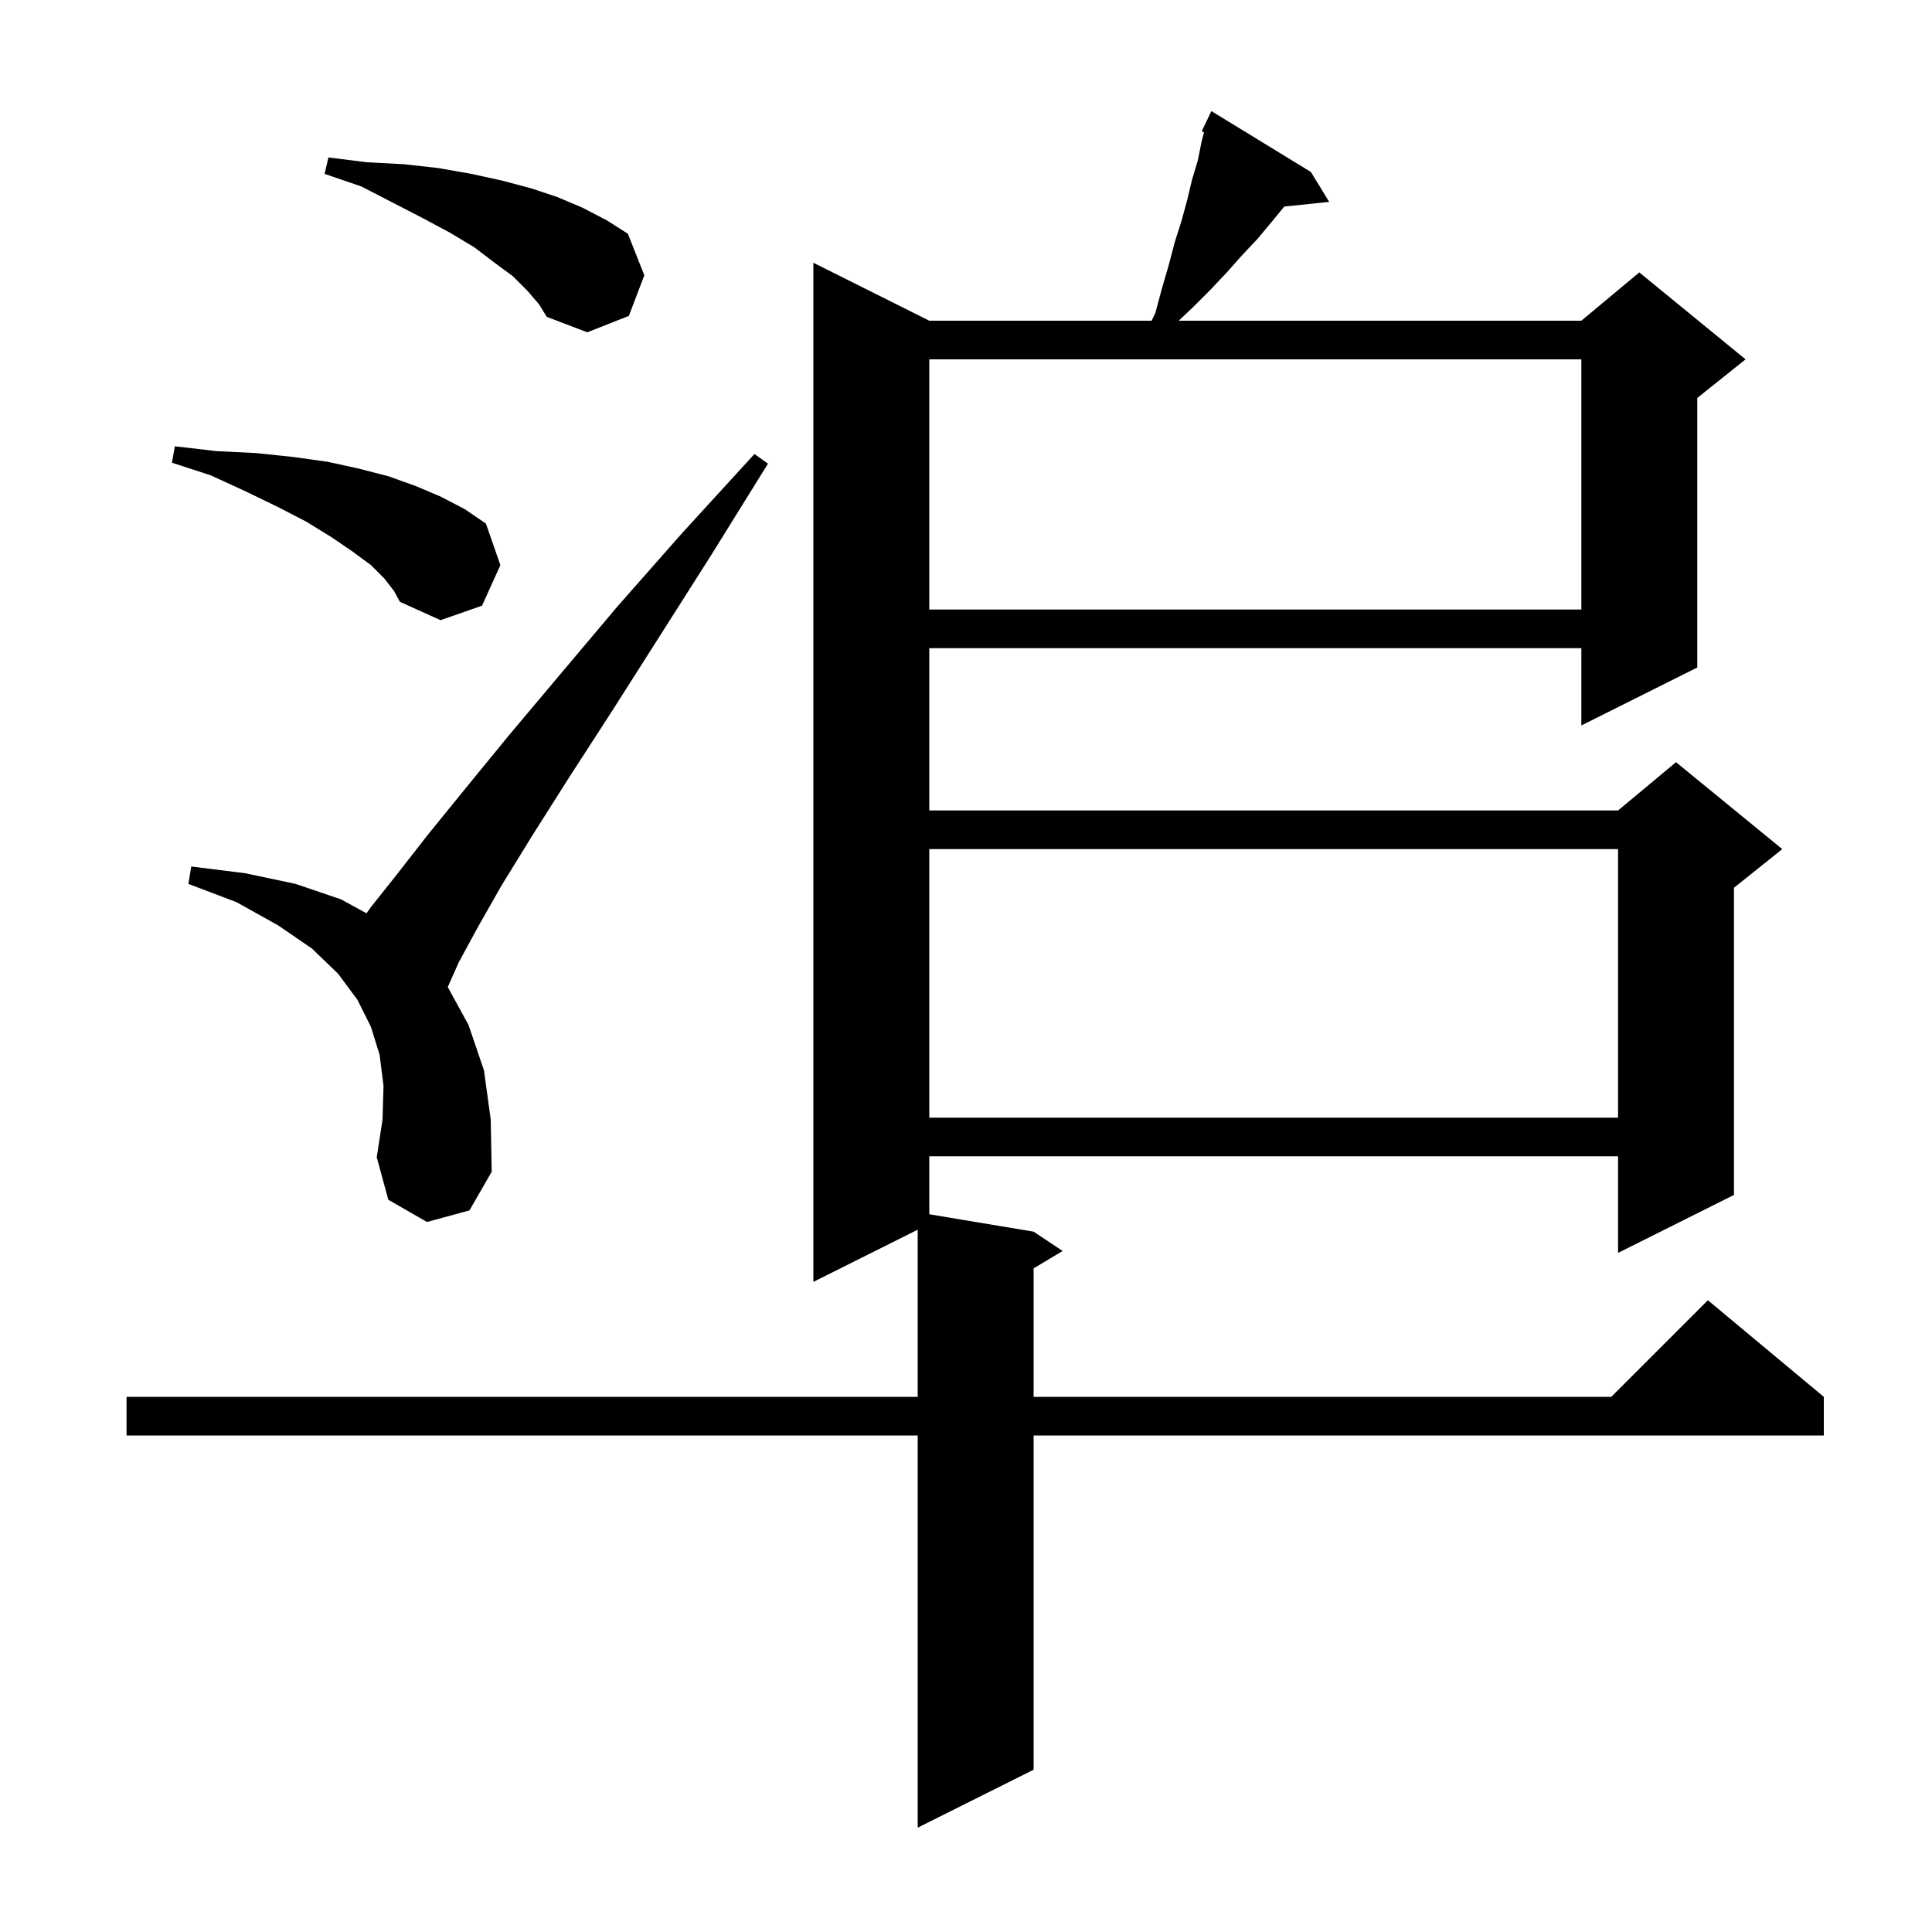 <svg xmlns="http://www.w3.org/2000/svg" xmlns:xlink="http://www.w3.org/1999/xlink" version="1.1" baseProfile="full" viewBox="0 0 200 200" width="200" height="200"><g fill="currentColor"><path d="M 135.7 17.8 L 137.6 20.9 L 132.951 21.381 L 131.7 22.9 L 130.2 24.7 L 128.6 26.4 L 127.0 28.2 L 125.3 30.0 L 123.5 31.8 L 122.022 33.2 L 163.7 33.2 L 169.7 28.2 L 180.7 37.2 L 175.7 41.2 L 175.7 69.1 L 163.7 75.1 L 163.7 67.1 L 96.2 67.1 L 96.2 83.9 L 167.5 83.9 L 173.5 78.9 L 184.5 87.9 L 179.5 91.9 L 179.5 123.7 L 167.5 129.7 L 167.5 119.7 L 96.2 119.7 L 96.2 125.7 L 107.0 127.5 L 110.0 129.5 L 107.0 131.3 L 107.0 144.6 L 166.8 144.6 L 176.8 134.6 L 188.8 144.6 L 188.8 148.6 L 107.0 148.6 L 107.0 183.2 L 95.0 189.2 L 95.0 148.6 L 13.1 148.6 L 13.1 144.6 L 95.0 144.6 L 95.0 127.3 L 84.2 132.7 L 84.2 27.2 L 96.2 33.2 L 119.217 33.2 L 119.6 32.4 L 120.3 29.8 L 121.0 27.4 L 121.6 25.1 L 122.3 22.9 L 122.9 20.7 L 123.4 18.6 L 124.0 16.6 L 124.4 14.6 L 124.64 13.689 L 124.4 13.6 L 125.4 11.5 Z M 44.2 126.5 L 40.2 124.2 L 39.0 119.8 L 39.6 115.9 L 39.7 112.4 L 39.3 109.2 L 38.4 106.3 L 37.0 103.5 L 35.0 100.8 L 32.3 98.2 L 28.8 95.8 L 24.5 93.4 L 19.5 91.5 L 19.8 89.7 L 25.4 90.4 L 30.6 91.5 L 35.3 93.1 L 37.939 94.545 L 38.4 93.9 L 41.1 90.5 L 44.3 86.4 L 48.2 81.6 L 52.7 76.1 L 58.0 69.8 L 63.9 62.8 L 70.6 55.2 L 78.1 47.0 L 79.5 48.0 L 73.6 57.5 L 68.2 66.0 L 63.3 73.7 L 58.9 80.5 L 55.1 86.5 L 51.9 91.7 L 49.4 96.1 L 47.5 99.6 L 46.353 102.18 L 48.5 106.1 L 50.1 110.8 L 50.8 115.9 L 50.9 121.3 L 48.6 125.3 Z M 96.2 87.9 L 96.2 115.7 L 167.5 115.7 L 167.5 87.9 Z M 39.8 59.9 L 38.4 58.5 L 36.5 57.1 L 34.3 55.6 L 31.7 54.0 L 28.8 52.5 L 25.5 50.9 L 21.8 49.2 L 17.8 47.9 L 18.1 46.2 L 22.4 46.7 L 26.5 46.9 L 30.3 47.3 L 33.9 47.8 L 37.1 48.5 L 40.2 49.3 L 43.0 50.3 L 45.6 51.4 L 48.1 52.7 L 50.3 54.2 L 51.8 58.5 L 49.9 62.7 L 45.6 64.2 L 41.4 62.3 L 40.8 61.2 Z M 96.2 37.2 L 96.2 63.1 L 163.7 63.1 L 163.7 37.2 Z M 54.6 30.1 L 53.1 28.6 L 51.2 27.2 L 49.1 25.6 L 46.6 24.1 L 43.8 22.6 L 40.7 21.0 L 37.4 19.3 L 33.6 18.0 L 34.0 16.3 L 38.0 16.8 L 41.8 17.0 L 45.4 17.4 L 48.8 18.0 L 52.0 18.7 L 55.0 19.5 L 57.7 20.4 L 60.3 21.5 L 62.8 22.8 L 65.0 24.2 L 66.7 28.5 L 65.1 32.7 L 60.8 34.4 L 56.6 32.8 L 55.8 31.5 Z "/></g></svg>